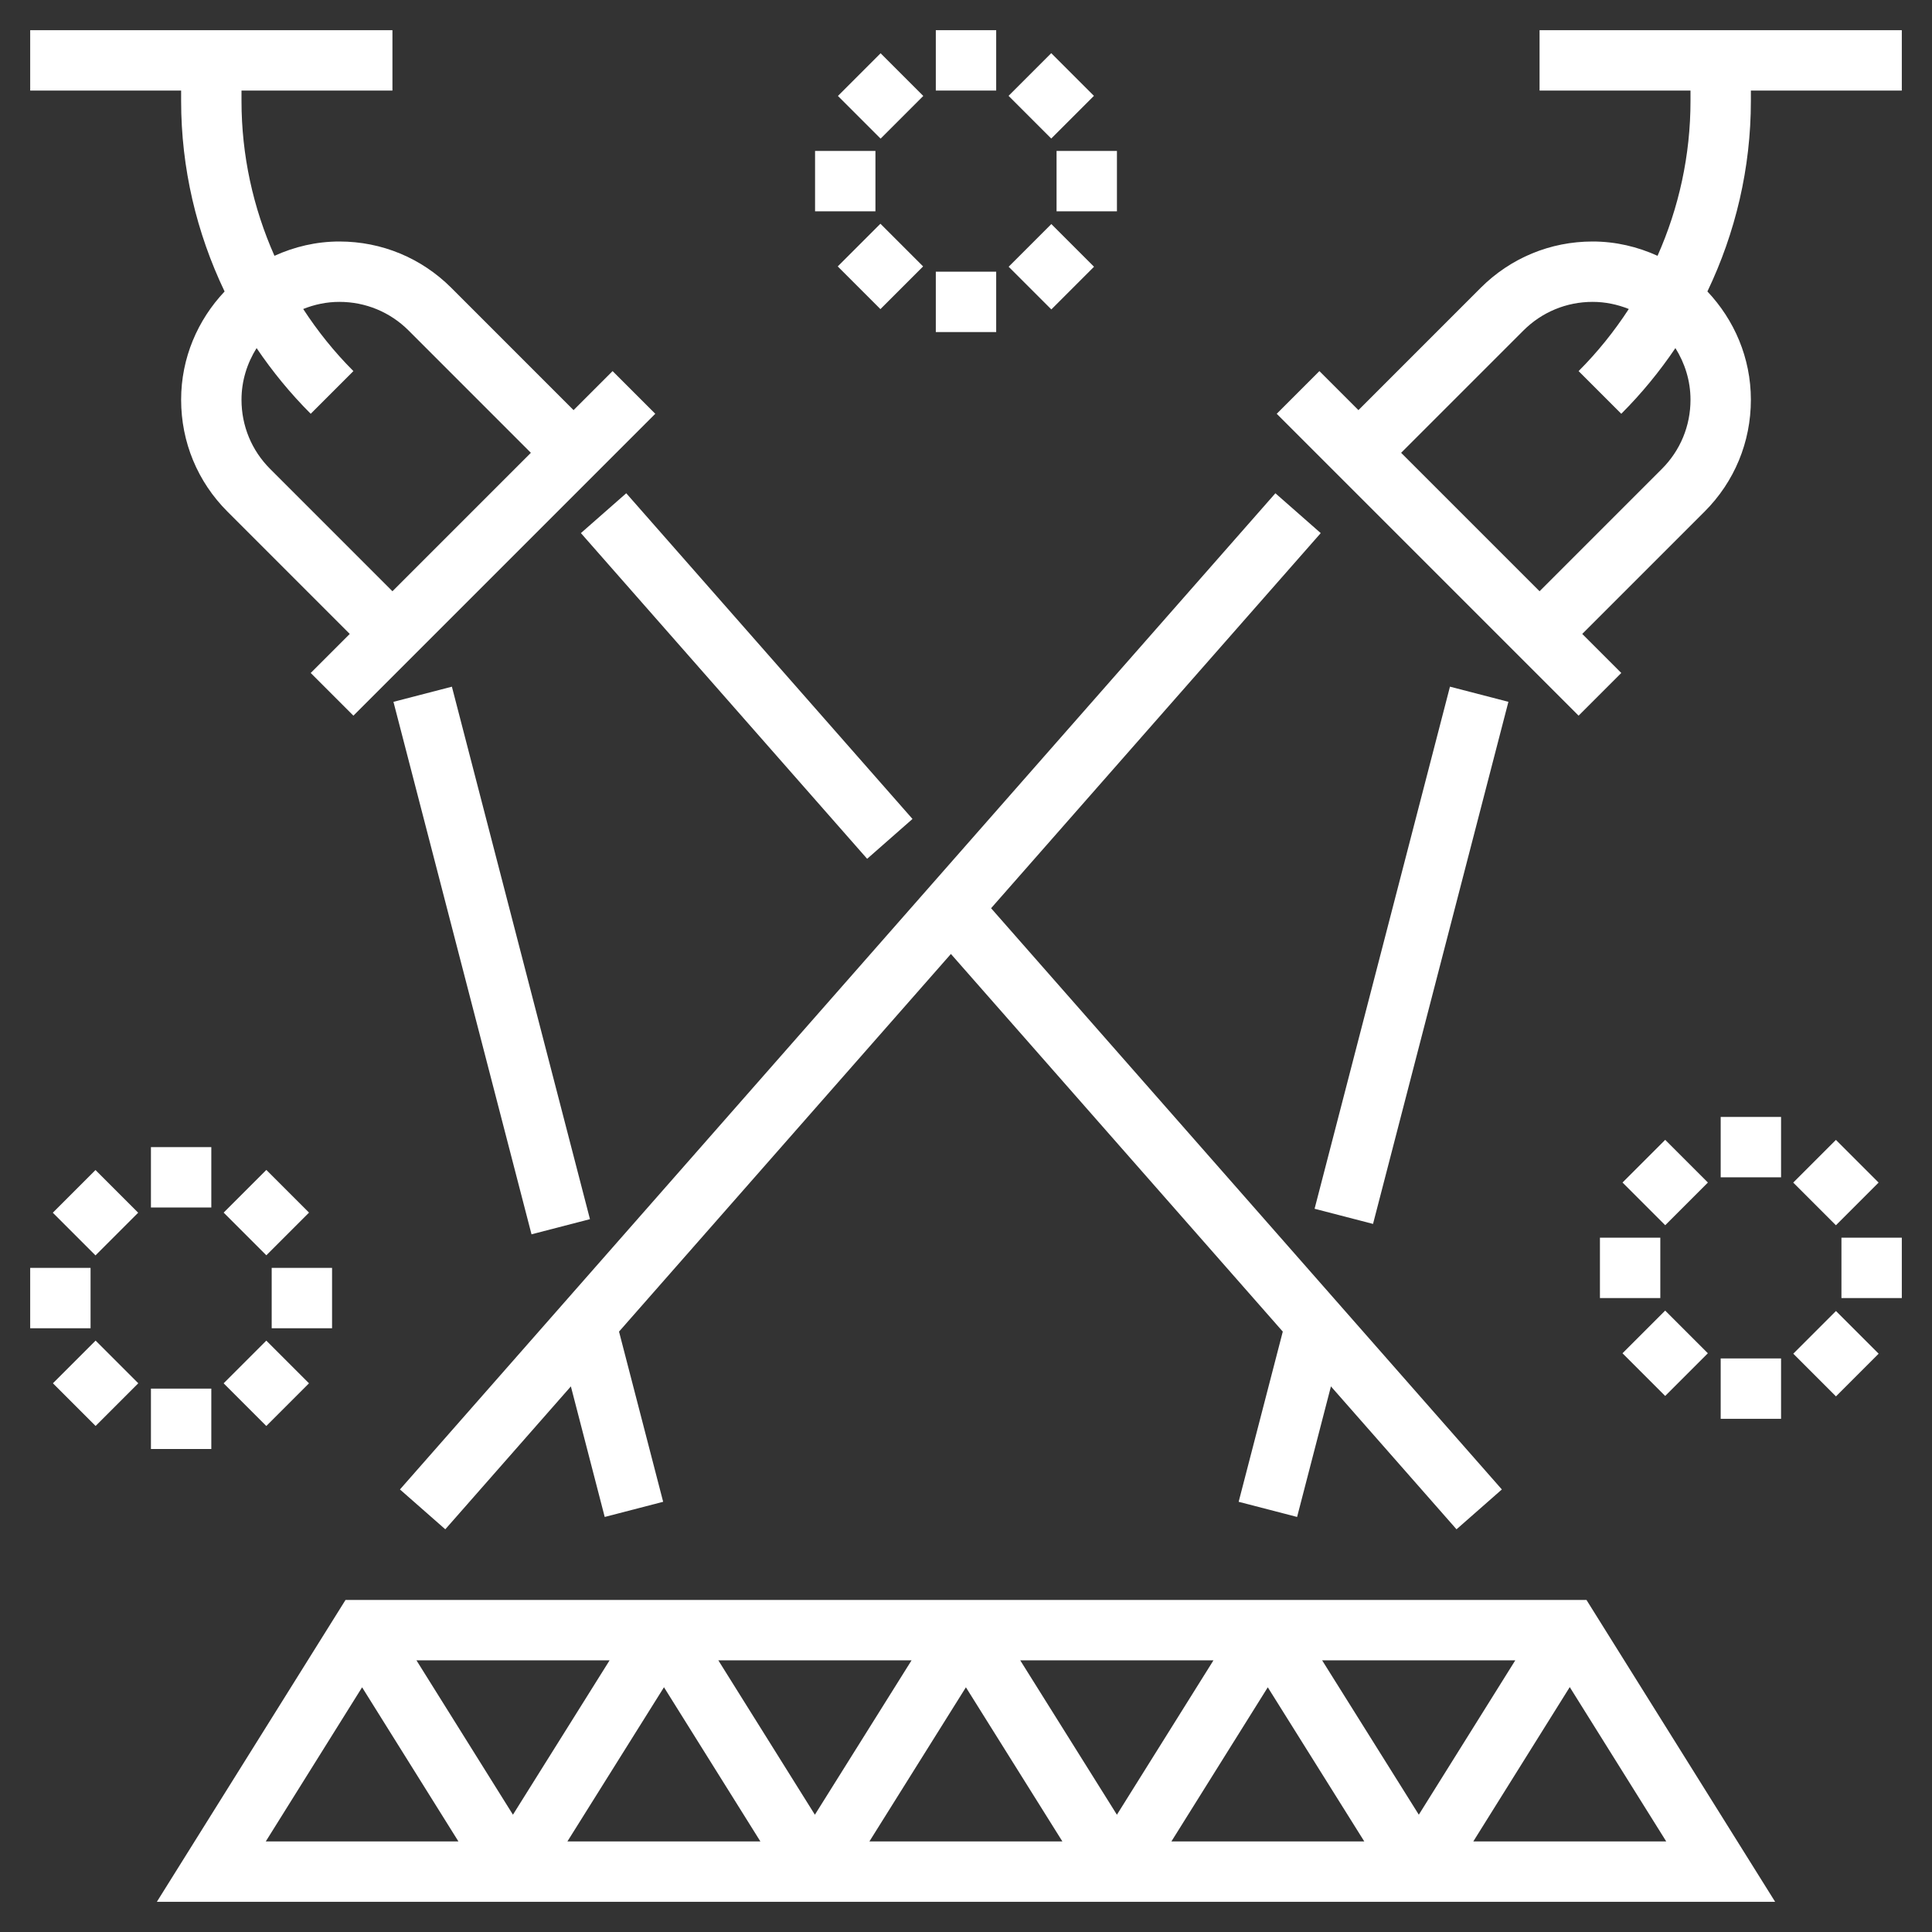 <?xml version="1.0" encoding="UTF-8"?> <!-- Uploaded to: SVG Repo, www.svgrepo.com, Transformed by: SVG Repo Mixer Tools --> <svg xmlns="http://www.w3.org/2000/svg" xmlns:xlink="http://www.w3.org/1999/xlink" fill="#ffffff" width="800px" height="800px" viewBox="0 0 64 64" id="Layer_1_1_" xml:space="preserve"><rect x="0" y="0" width="64" height="64" fill="#333333" stroke="none"/> <g id="SVGRepo_bgCarrier" stroke-width="0"></g> <g id="SVGRepo_tracerCarrier" stroke-linecap="round" stroke-linejoin="round"></g> <g id="SVGRepo_iconCarrier"> <g> <path d="M11.446,53l-6.25,10h53.608l-6.25-10H11.446z M21.995,55.892L25.189,61h-6.393L21.995,55.892z M16.992,60.114L13.795,55 h6.399L16.992,60.114z M23.795,55h6.402l-3.203,5.115L23.795,55z M31.997,55.894L35.193,61H28.8L31.997,55.894z M33.796,55h6.402 l-3.199,5.115L33.796,55z M41.997,55.894L45.194,61h-6.39L41.997,55.894z M43.797,55h6.399l-3.196,5.114L43.797,55z M11.995,55.894 L15.186,61H8.804L11.995,55.894z M48.805,61L52,55.887L55.196,61H48.805z"></path> <path d="M6,3.343c0,2.224,0.508,4.364,1.44,6.313C6.553,10.595,6,11.852,6,13.242c0,1.401,0.545,2.718,1.536,3.707L11.586,21 l-1.293,1.293l1.414,1.414l10-10l-1.414-1.414L19,13.586l-4.051-4.052C13.958,8.545,12.642,8,11.243,8 C10.474,8,9.75,8.175,9.092,8.474C8.383,6.878,8,5.141,8,3.343V3h5V1H1v2h5V3.343z M11.243,10c0.866,0,1.68,0.337,2.293,0.949 L17.586,15L13,19.586l-4.051-4.052C8.337,14.923,8,14.109,8,13.242c0-0.63,0.188-1.213,0.5-1.711 c0.522,0.772,1.119,1.502,1.793,2.176l1.414-1.414c-0.633-0.633-1.185-1.324-1.663-2.057C10.416,10.087,10.818,10,11.243,10z"></path> <path d="M51,1v2h5v0.343c0,1.798-0.383,3.535-1.092,5.131C54.25,8.175,53.526,8,52.757,8c-1.399,0-2.716,0.545-3.707,1.535 L45,13.586l-1.293-1.293l-1.414,1.414l10,10l1.414-1.414L52.414,21l4.05-4.05C57.455,15.96,58,14.644,58,13.242 c0-1.39-0.553-2.648-1.44-3.587C57.492,7.707,58,5.566,58,3.343V3h5V1H51z M56,13.242c0,0.867-0.337,1.681-0.95,2.293L51,19.586 L46.414,15l4.05-4.05c0.613-0.613,1.428-0.95,2.293-0.95c0.424,0,0.827,0.087,1.199,0.236c-0.478,0.733-1.03,1.424-1.663,2.057 l1.414,1.414c0.674-0.674,1.271-1.404,1.793-2.176C55.812,12.029,56,12.613,56,13.242z"></path> <polygon points="13.249,49.34 14.751,50.66 18.911,45.926 20.032,50.251 21.968,49.749 20.506,44.111 31.5,31.601 42.494,44.111 41.032,49.749 42.968,50.251 44.089,45.926 48.249,50.66 49.751,49.34 32.831,30.086 43.751,17.66 42.249,16.34 "></polygon> <rect height="2" transform="matrix(0.251 -0.968 0.968 0.251 4.386 68.964)" width="17.867" x="37.825" y="30.648"></rect> <rect height="14.367" transform="matrix(0.751 -0.66 0.66 0.751 -8.627 21.905)" width="2" x="23.742" y="15.212"></rect> <rect height="18.222" transform="matrix(0.968 -0.251 0.251 0.968 -7.464 5.105)" width="2" x="15.287" y="22.708"></rect> <rect height="2" width="2" x="57" y="37"></rect> <rect height="2" transform="matrix(0.707 -0.707 0.707 0.707 -11.539 50.485)" width="2" x="54.172" y="38.172"></rect> <rect height="2" width="2" x="53" y="41"></rect> <rect height="2" transform="matrix(0.707 -0.707 0.707 0.707 -15.539 52.142)" width="2" x="54.172" y="43.828"></rect> <rect height="2" width="2" x="57" y="45"></rect> <rect height="2" transform="matrix(0.707 -0.707 0.707 0.707 -13.88 56.155)" width="2" x="59.828" y="43.828"></rect> <rect height="2" width="2" x="61" y="41"></rect> <rect height="2" transform="matrix(0.707 -0.707 0.707 0.707 -9.883 54.485)" width="2" x="59.828" y="38.172"></rect> <rect height="2" width="2" x="31" y="1"></rect> <rect height="2" transform="matrix(0.707 -0.707 0.707 0.707 6.304 21.56)" width="2" x="28.172" y="2.172"></rect> <rect height="2" width="2" x="27" y="5"></rect> <rect height="2" transform="matrix(0.707 -0.707 0.707 0.707 2.299 23.209)" width="2" x="28.172" y="7.828"></rect> <rect height="2" width="2" x="31" y="9"></rect> <rect height="2" transform="matrix(0.707 -0.707 0.707 0.707 3.962 27.218)" width="2" x="33.828" y="7.828"></rect> <rect height="2" width="2" x="35" y="5"></rect> <rect height="2" transform="matrix(0.707 -0.707 0.707 0.707 7.958 25.556)" width="2" x="33.828" y="2.172"></rect> <rect height="2" width="2" x="5" y="38"></rect> <rect height="2" transform="matrix(0.707 -0.707 0.707 0.707 -27.481 14.014)" width="2" x="2.172" y="39.172"></rect> <rect height="2" width="2" x="1" y="42"></rect> <rect height="2" transform="matrix(0.707 -0.707 0.707 0.707 -31.476 15.665)" width="2" x="2.172" y="44.828"></rect> <rect height="2" width="2" x="5" y="46"></rect> <rect height="2" transform="matrix(0.707 -0.707 0.707 0.707 -29.82 19.665)" width="2" x="7.828" y="44.828"></rect> <rect height="2" width="2" x="9" y="42"></rect> <rect height="2" transform="matrix(0.707 -0.707 0.707 0.707 -25.82 18.009)" width="2" x="7.828" y="39.172"></rect> </g> </g> </svg> 